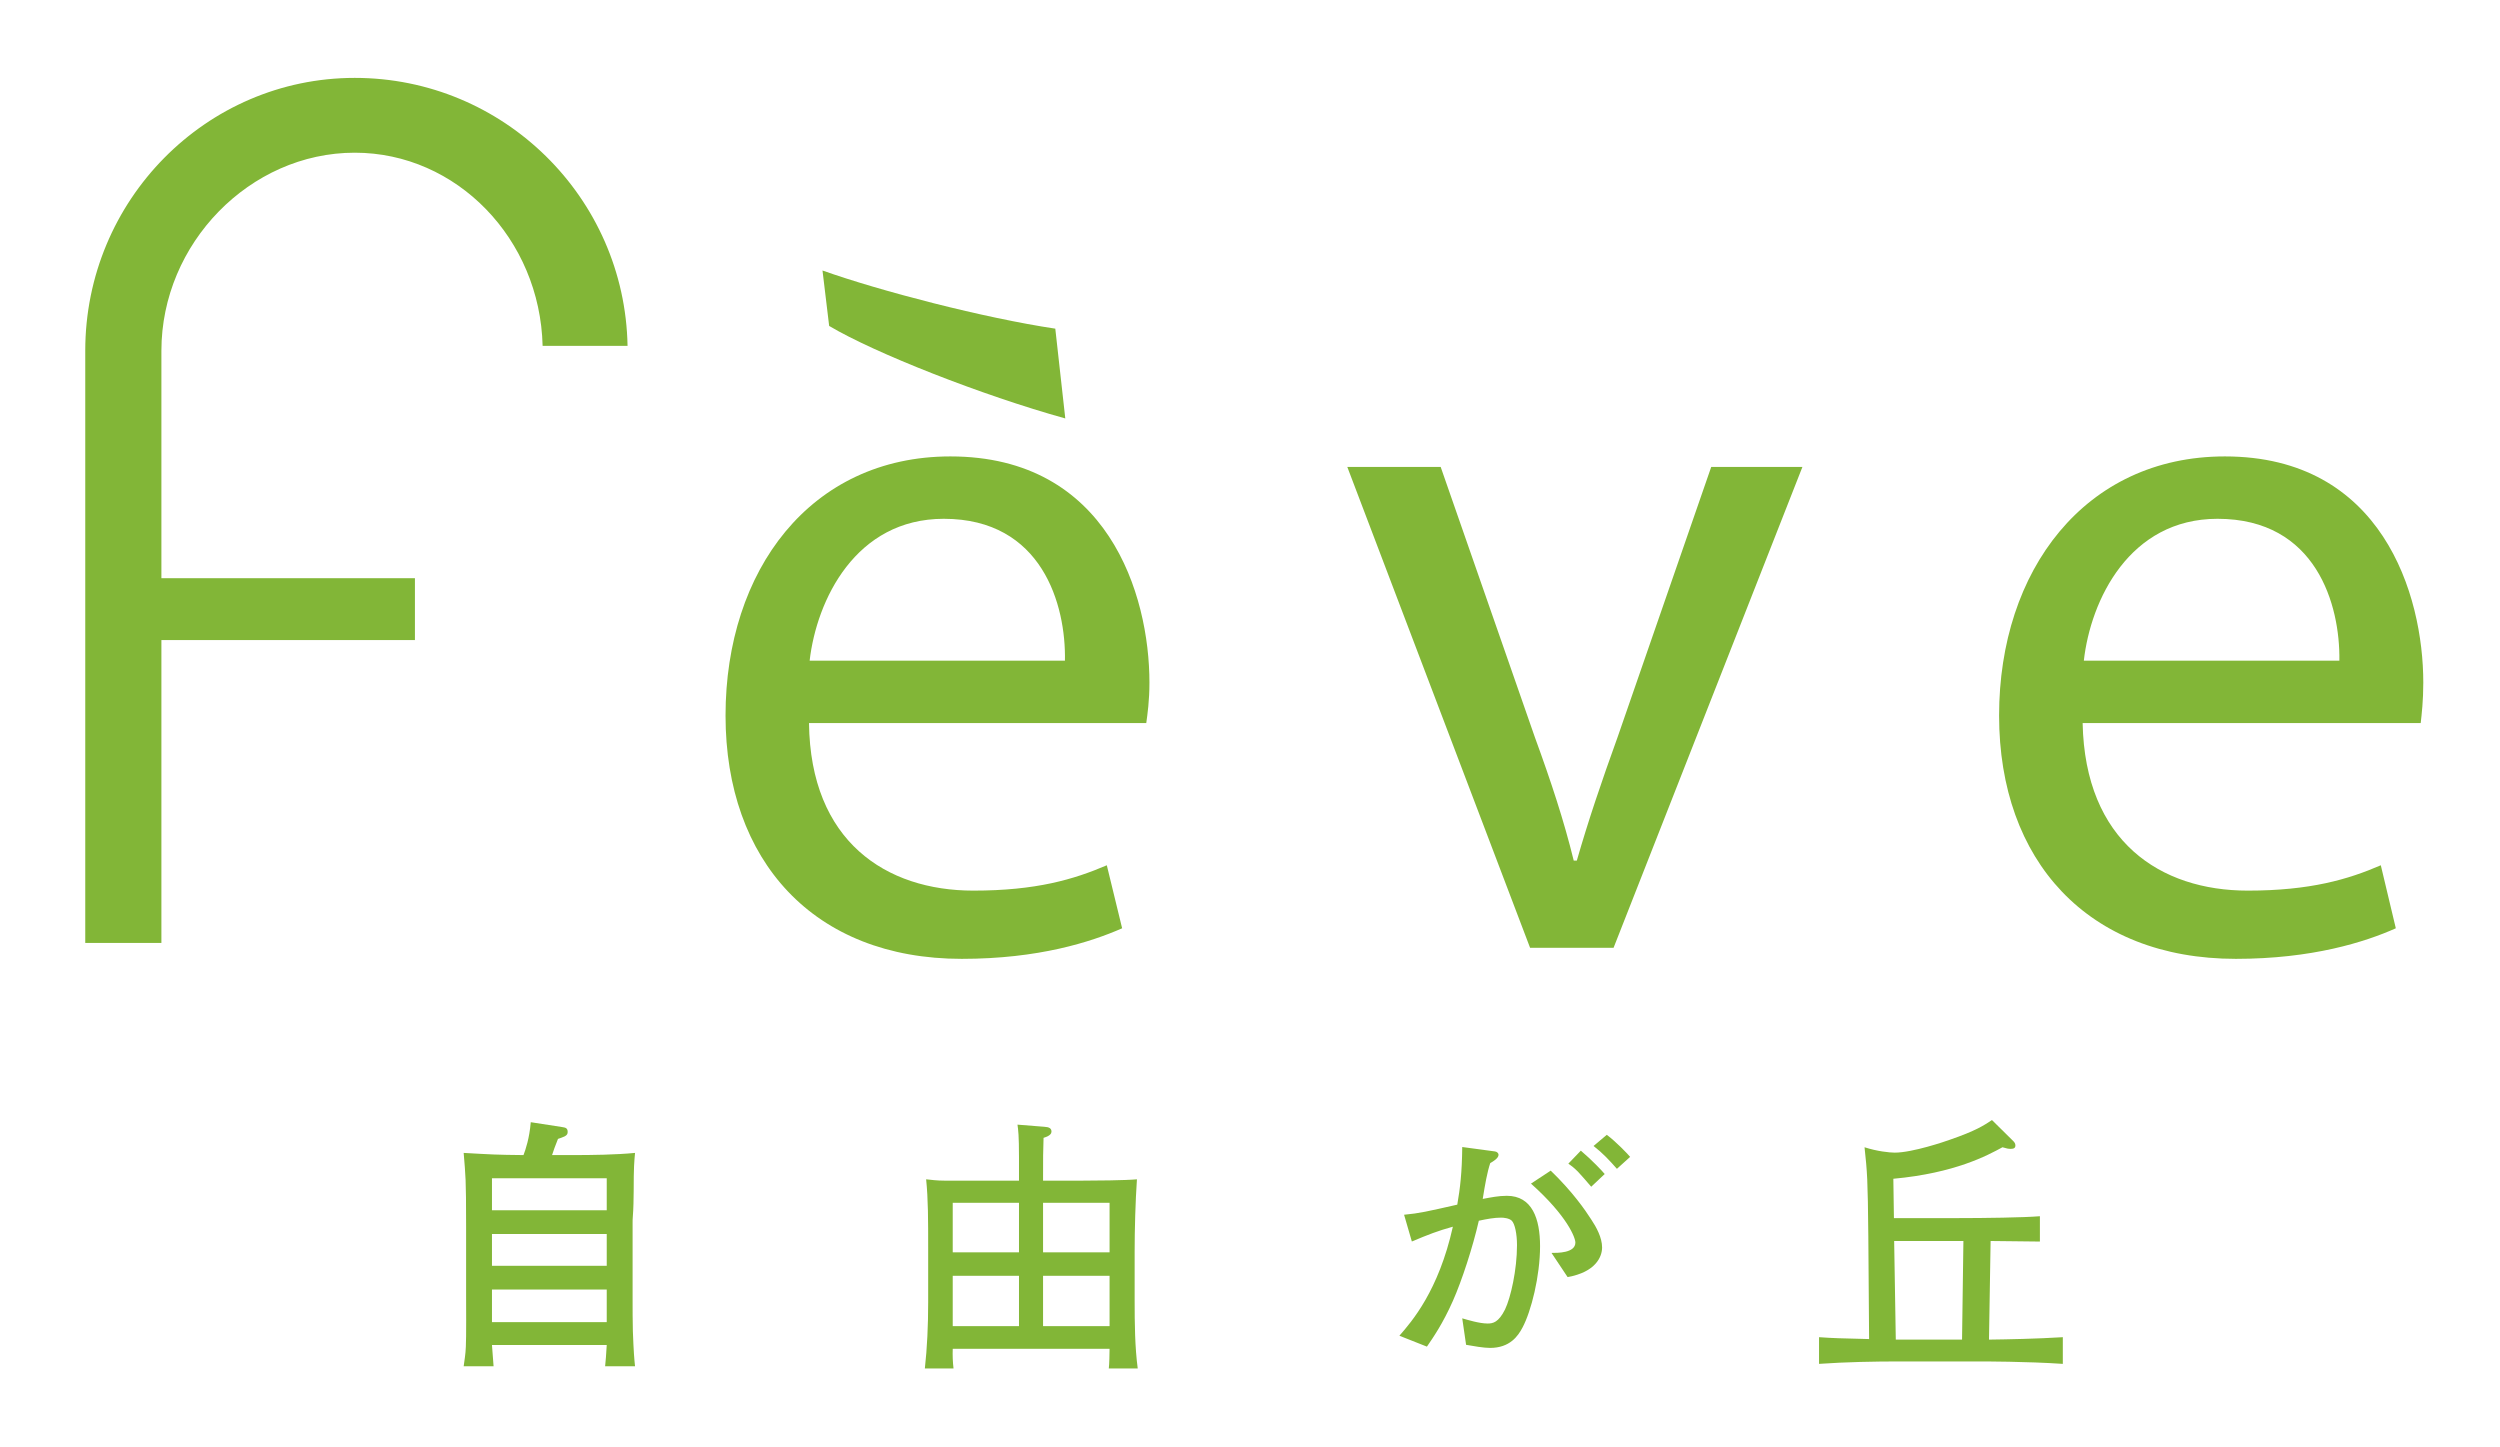 <?xml version="1.0" encoding="UTF-8" standalone="no"?>
<svg
   xmlns:dc="http://purl.org/dc/elements/1.1/"
   xmlns:cc="http://creativecommons.org/ns#"
   xmlns:rdf="http://www.w3.org/1999/02/22-rdf-syntax-ns#"
   xmlns:svg="http://www.w3.org/2000/svg"
   xmlns="http://www.w3.org/2000/svg"
   viewBox="0 0 360.251 208.528"
   height="208.528"
   width="360.251"
   xml:space="preserve"
   id="svg2"
   version="1.1"><defs
     id="defs6"><clipPath
       id="clipPath18"
       clipPathUnits="userSpaceOnUse"><path
         id="path16"
         d="M 0,156.396 H 270.188 V 0 H 0 Z" /></clipPath></defs><g
     transform="matrix(1.333,0,0,-1.333,0,208.528)"
     id="g10"><g
       id="g12"><g
         clip-path="url(#clipPath18)"
         id="g14"><path
           id="path20"
           style="fill:#82b637;fill-opacity:1;fill-rule:nonzero;stroke:none"
           d="M 65.59,17.037 H 53.183 V 13.512 H 65.59 Z m 0,5.999 H 53.183 V 19.599 H 65.59 Z m 0,6.028 H 53.183 V 25.6 H 65.59 Z M 65.415,8.736 c 0.058,0.555 0.116,1.251 0.175,2.301 H 53.183 c 0.145,-1.978 0.174,-2.183 0.174,-2.301 h -3.233 c 0.089,0.702 0.206,1.283 0.235,2.126 0.056,0.876 0.028,4.777 0.028,5.591 v 7.428 c 0,5.272 -0.057,5.359 -0.263,7.922 3.088,-0.174 3.437,-0.203 6.467,-0.235 0.233,0.613 0.639,1.807 0.786,3.555 L 60.755,34.6 c 0.35,-0.059 0.611,-0.089 0.611,-0.527 0,-0.204 -0.057,-0.35 -0.349,-0.494 -0.114,-0.058 -0.583,-0.233 -0.698,-0.261 -0.38,-0.992 -0.438,-1.108 -0.64,-1.75 h 2.181 c 2.128,0 4.721,0.032 6.788,0.235 -0.086,-0.991 -0.146,-1.457 -0.146,-4.135 0,-0.671 -0.03,-2.041 -0.088,-2.679 -0.029,-0.294 -0.029,-0.583 -0.029,-0.785 v -7.982 c 0,-1.224 0,-2.738 0.029,-3.699 0.088,-2.33 0.148,-2.943 0.234,-3.787 z" /><path
           id="path22"
           style="fill:#82b637;fill-opacity:1;fill-rule:nonzero;stroke:none"
           d="m 119.947,18.521 h -7.19 v -5.445 h 7.19 z m 0,7.892 h -7.19 v -5.356 h 7.19 z m -9.792,-7.892 h -7.163 v -5.445 h 7.163 z m 0,7.892 h -7.163 v -5.356 h 7.163 z m 9.709,-17.909 c 0.057,0.379 0.083,1.719 0.083,2.125 h -16.954 c -0.026,-0.727 0,-1.427 0.085,-2.125 h -3.099 c 0.248,2.213 0.359,4.631 0.359,7.167 v 5.793 c 0,3.117 0,5.356 -0.221,7.485 0.58,-0.059 1.135,-0.144 1.991,-0.144 h 4.453 3.594 v 2.531 c 0,2.387 -0.081,2.941 -0.163,3.523 l 2.901,-0.231 c 0.527,-0.028 0.775,-0.175 0.775,-0.524 0,-0.436 -0.692,-0.611 -0.857,-0.671 -0.054,-1.775 -0.054,-1.804 -0.054,-4.628 h 4.23 c 1.327,0 4.702,0.027 5.918,0.144 -0.165,-2.417 -0.248,-5.418 -0.248,-7.863 v -5.185 c 0,-2.563 0.028,-5.095 0.333,-7.397 z" /><g
           transform="translate(174.792,30.082)"
           id="g24"><path
             id="path26"
             style="fill:#82b637;fill-opacity:1;fill-rule:nonzero;stroke:none"
             d="m 0,0 c -0.786,0.898 -1.545,1.712 -2.526,2.471 l 1.431,1.205 C -0.113,2.947 1.234,1.545 1.429,1.291 Z m -2.778,-1.936 c -0.309,0.366 -1.236,1.432 -1.433,1.627 -0.478,0.477 -0.758,0.674 -1.039,0.869 l 1.35,1.405 c 1.26,-1.067 2.355,-2.247 2.579,-2.526 z M -5.332,-11.7 -7.07,-9.09 c 0.613,0 2.58,-0.029 2.58,1.122 0,0.503 -0.842,2.834 -4.799,6.37 l 2.133,1.403 c 2.357,-2.274 3.732,-4.266 4.378,-5.276 0.559,-0.841 1.176,-1.963 1.176,-3.031 0,-1.011 -0.703,-2.666 -3.73,-3.198 m -4.882,-5.472 c -0.475,-0.897 -1.347,-2.188 -3.507,-2.188 -0.674,0 -1.799,0.194 -2.584,0.335 l -0.416,2.862 c 0.586,-0.167 1.85,-0.56 2.747,-0.56 0.562,0 1.177,0.112 1.878,1.516 0.619,1.29 1.295,4.293 1.295,6.957 0,1.207 -0.228,2.302 -0.563,2.639 -0.283,0.28 -0.898,0.335 -1.152,0.335 -0.729,0 -1.514,-0.14 -2.412,-0.335 -0.646,-2.834 -1.823,-6.456 -2.806,-8.672 -1.094,-2.467 -2.132,-3.956 -2.805,-4.938 l -2.975,1.178 c 1.346,1.544 4.236,4.855 5.78,11.786 -1.627,-0.449 -2.638,-0.843 -4.434,-1.6 l -0.84,2.892 c 1.711,0.167 2.412,0.336 5.75,1.092 0.311,1.797 0.507,3.425 0.537,6.23 l 3.533,-0.477 c 0.227,-0.026 0.391,-0.195 0.391,-0.364 0,-0.364 -0.558,-0.702 -0.898,-0.899 -0.335,-1.008 -0.559,-2.3 -0.812,-3.871 0.9,0.168 1.71,0.337 2.607,0.337 2.75,0 3.591,-2.499 3.591,-5.445 0,-3.226 -0.955,-7.043 -1.905,-8.81" /></g><g
           transform="translate(204.763,22.281)"
           id="g28"><path
             id="path30"
             style="fill:#82b637;fill-opacity:1;fill-rule:nonzero;stroke:none"
             d="M 0,0 0.176,-10.661 H 7.339 L 7.486,0 Z M 9.262,-13.02 H 0.758 c -2.971,0 -5.942,-0.059 -8.879,-0.263 v 2.884 c 1.714,-0.117 2.095,-0.117 5.412,-0.203 L -2.793,0.494 c -0.059,6.261 -0.118,6.93 -0.41,9.639 1.34,-0.438 2.709,-0.582 3.263,-0.582 1.919,0 5.502,1.223 5.966,1.396 2.798,0.963 3.671,1.545 4.548,2.127 l 2.301,-2.271 c 0.113,-0.116 0.232,-0.262 0.232,-0.467 0,-0.262 -0.148,-0.377 -0.496,-0.377 -0.265,0 -0.41,0.029 -0.902,0.174 C 10.105,9.26 6.58,7.336 -0.088,6.727 l 0.063,-4.253 h 6.87 c 2.882,0 7.191,0.058 8.91,0.204 V -0.061 C 13.865,-0.031 11.122,0 10.426,0 l -0.174,-10.661 c 2.066,0.028 5.153,0.087 7.98,0.262 v -2.884 c -3.875,0.263 -8.621,0.263 -8.97,0.263" /></g><g
           transform="translate(115.16,111.2)"
           id="g32"><path
             id="path34"
             style="fill:#82b637;fill-opacity:1;fill-rule:nonzero;stroke:none"
             d="m 0,0 c -9.023,2.507 -20.625,7.081 -25.526,10.001 l -0.72,5.992 c 6.248,-2.221 17.455,-5.132 25.166,-6.287 z" /></g><g
           transform="translate(9.216,54.505)"
           id="g36"><path
             id="path38"
             style="fill:#82b637;fill-opacity:1;fill-rule:nonzero;stroke:none"
             d="M 0,0 V 64.014 C 0,80.279 13.067,93.51 29.133,93.51 45.225,93.51 58.336,80.57 58.624,64.542 H 49.442 C 49.168,76.101 40.164,85.423 29.133,85.423 17.802,85.423 8.232,75.616 8.232,64.014 V 39.424 H 35.639 V 32.736 H 8.232 L 8.232,0 Z" /></g><g
           transform="translate(115.122,85.014)"
           id="g40"><path
             id="path42"
             style="fill:#82b637;fill-opacity:1;fill-rule:nonzero;stroke:none"
             d="m 0,0 c 0.119,5.996 -2.437,15.338 -13.098,15.338 -9.544,0 -13.744,-8.788 -14.5,-15.338 z m -27.666,-6.745 c 0.147,-12.798 8.333,-18.112 17.765,-18.112 6.801,0 10.862,1.213 14.428,2.741 l 1.657,-6.813 c -3.385,-1.487 -9.041,-3.304 -17.338,-3.304 -16.022,0 -25.535,10.623 -25.535,26.3 0,15.692 9.17,28.014 24.308,28.014 17.014,0 21.517,-14.91 21.517,-24.455 0,-1.955 -0.212,-3.415 -0.343,-4.371 z" /></g><g
           transform="translate(155.741,105.958)"
           id="g44"><path
             id="path46"
             style="fill:#82b637;fill-opacity:1;fill-rule:nonzero;stroke:none"
             d="m 0,0 10.18,-29.216 c 1.738,-4.758 3.15,-9.035 4.203,-13.339 h 0.335 c 1.233,4.304 2.687,8.581 4.405,13.339 L 29.246,0 h 9.859 L 18.69,-51.98 H 9.664 L -10.095,0 Z" /></g><g
           transform="translate(252.892,85.014)"
           id="g48"><path
             id="path50"
             style="fill:#82b637;fill-opacity:1;fill-rule:nonzero;stroke:none"
             d="M 0,0 C 0.092,5.996 -2.475,15.338 -13.172,15.338 -22.699,15.338 -26.892,6.55 -27.625,0 Z m -27.754,-6.745 c 0.255,-12.798 8.406,-18.112 17.851,-18.112 6.755,0 10.85,1.213 14.382,2.741 l 1.623,-6.813 c -3.329,-1.487 -9.041,-3.304 -17.294,-3.304 -16.019,0 -25.593,10.623 -25.593,26.3 0,15.692 9.286,28.014 24.406,28.014 16.979,0 21.451,-14.91 21.451,-24.455 0,-1.955 -0.172,-3.415 -0.279,-4.371 z" /></g></g></g></g></svg>